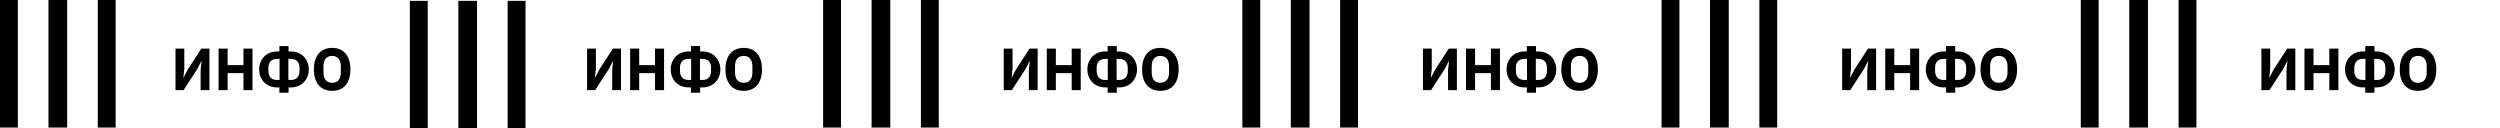 <svg width="2940" height="151" viewBox="0 0 2940 151" fill="none" xmlns="http://www.w3.org/2000/svg">
<rect x="21" width="150" height="21" transform="rotate(90 21 0)" fill="black"/>
<rect x="1482" width="150" height="21" transform="rotate(90 1482 0)" fill="black"/>
<rect x="1975" width="150" height="21" transform="rotate(90 1975 0)" fill="black"/>
<rect x="2468" width="150" height="21" transform="rotate(90 2468 0)" fill="black"/>
<rect x="503" y="1" width="150" height="21" transform="rotate(90 503 1)" fill="black"/>
<rect x="989" width="150" height="21" transform="rotate(90 989 0)" fill="black"/>
<rect x="79" width="150" height="22" transform="rotate(90 79 0)" fill="black"/>
<rect x="1540" width="150" height="22" transform="rotate(90 1540 0)" fill="black"/>
<rect x="2033" width="150" height="22" transform="rotate(90 2033 0)" fill="black"/>
<rect x="2526" width="150" height="22" transform="rotate(90 2526 0)" fill="black"/>
<rect x="561" y="1" width="150" height="22" transform="rotate(90 561 1)" fill="black"/>
<rect x="1047" width="150" height="22" transform="rotate(90 1047 0)" fill="black"/>
<rect x="136" width="150" height="21" transform="rotate(90 136 0)" fill="black"/>
<rect x="1597" width="150" height="21" transform="rotate(90 1597 0)" fill="black"/>
<rect x="2090" width="150" height="21" transform="rotate(90 2090 0)" fill="black"/>
<rect x="2583" width="150" height="21" transform="rotate(90 2583 0)" fill="black"/>
<rect x="618" y="1" width="150" height="21" transform="rotate(90 618 1)" fill="black"/>
<rect x="1104" width="150" height="21" transform="rotate(90 1104 0)" fill="black"/>
<path d="M206.39 57.14H216.75V81.01L215.63 91.3H215.84L220.67 81.99L236.77 57.14H246.29V106H235.93V82.13L237.05 71.84H236.84L232.01 81.15L215.91 106H206.39V57.14ZM286.304 85.98H267.684V106H257.044V57.14H267.684V76.6H286.304V57.14H296.944V106H286.304V85.98ZM328.559 102.78H325.689C322.609 102.78 319.785 102.243 317.219 101.17C314.652 100.097 312.435 98.627 310.569 96.76C308.749 94.847 307.325 92.607 306.299 90.04C305.272 87.473 304.759 84.697 304.759 81.71C304.759 78.723 305.249 75.947 306.229 73.38C307.255 70.813 308.679 68.573 310.499 66.66C312.319 64.747 314.512 63.253 317.079 62.18C319.645 61.06 322.515 60.5 325.689 60.5H328.559V54.2H339.339V60.5H342.209C345.382 60.5 348.252 61.06 350.819 62.18C353.385 63.253 355.579 64.747 357.399 66.66C359.219 68.573 360.619 70.813 361.599 73.38C362.625 75.947 363.139 78.723 363.139 81.71C363.139 84.697 362.625 87.473 361.599 90.04C360.572 92.607 359.125 94.847 357.259 96.76C355.439 98.627 353.245 100.097 350.679 101.17C348.112 102.243 345.289 102.78 342.209 102.78H339.339V109.08H328.559V102.78ZM328.769 94.03V69.25H325.689C323.915 69.25 322.399 69.53 321.139 70.09C319.879 70.603 318.852 71.327 318.059 72.26C317.265 73.147 316.659 74.22 316.239 75.48C315.865 76.693 315.679 78.023 315.679 79.47V83.81C315.679 86.75 316.495 89.2 318.129 91.16C319.809 93.073 322.329 94.03 325.689 94.03H328.769ZM342.209 94.03C345.569 94.03 348.065 93.073 349.699 91.16C351.379 89.2 352.219 86.75 352.219 83.81V79.47C352.219 78.023 352.009 76.693 351.589 75.48C351.215 74.22 350.632 73.147 349.839 72.26C349.045 71.327 347.995 70.603 346.689 70.09C345.429 69.53 343.935 69.25 342.209 69.25H339.129V94.03H342.209ZM390.599 106.84C387.379 106.84 384.439 106.303 381.779 105.23C379.119 104.157 376.856 102.57 374.989 100.47C373.123 98.323 371.676 95.687 370.649 92.56C369.623 89.387 369.109 85.723 369.109 81.57C369.109 77.417 369.623 73.777 370.649 70.65C371.676 67.477 373.123 64.84 374.989 62.74C376.856 60.593 379.119 58.983 381.779 57.91C384.439 56.837 387.379 56.3 390.599 56.3C393.819 56.3 396.759 56.837 399.419 57.91C402.079 58.983 404.343 60.593 406.209 62.74C408.076 64.84 409.523 67.477 410.549 70.65C411.576 73.777 412.089 77.417 412.089 81.57C412.089 85.723 411.576 89.387 410.549 92.56C409.523 95.687 408.076 98.323 406.209 100.47C404.343 102.57 402.079 104.157 399.419 105.23C396.759 106.303 393.819 106.84 390.599 106.84ZM390.599 97.39C393.819 97.39 396.316 96.34 398.089 94.24C399.909 92.14 400.819 89.13 400.819 85.21V77.93C400.819 74.01 399.909 71 398.089 68.9C396.316 66.8 393.819 65.75 390.599 65.75C387.379 65.75 384.859 66.8 383.039 68.9C381.266 71 380.379 74.01 380.379 77.93V85.21C380.379 89.13 381.266 92.14 383.039 94.24C384.859 96.34 387.379 97.39 390.599 97.39Z" fill="black"/>
<path d="M690.39 57.14H700.75V81.01L699.63 91.3H699.84L704.67 81.99L720.77 57.14H730.29V106H719.93V82.13L721.05 71.84H720.84L716.01 81.15L699.91 106H690.39V57.14ZM770.304 85.98H751.684V106H741.044V57.14H751.684V76.6H770.304V57.14H780.944V106H770.304V85.98ZM812.559 102.78H809.689C806.609 102.78 803.785 102.243 801.219 101.17C798.652 100.097 796.435 98.627 794.569 96.76C792.749 94.847 791.325 92.607 790.299 90.04C789.272 87.473 788.759 84.697 788.759 81.71C788.759 78.723 789.249 75.947 790.229 73.38C791.255 70.813 792.679 68.573 794.499 66.66C796.319 64.747 798.512 63.253 801.079 62.18C803.645 61.06 806.515 60.5 809.689 60.5H812.559V54.2H823.339V60.5H826.209C829.382 60.5 832.252 61.06 834.819 62.18C837.385 63.253 839.579 64.747 841.399 66.66C843.219 68.573 844.619 70.813 845.599 73.38C846.625 75.947 847.139 78.723 847.139 81.71C847.139 84.697 846.625 87.473 845.599 90.04C844.572 92.607 843.125 94.847 841.259 96.76C839.439 98.627 837.245 100.097 834.679 101.17C832.112 102.243 829.289 102.78 826.209 102.78H823.339V109.08H812.559V102.78ZM812.769 94.03V69.25H809.689C807.915 69.25 806.399 69.53 805.139 70.09C803.879 70.603 802.852 71.327 802.059 72.26C801.265 73.147 800.659 74.22 800.239 75.48C799.865 76.693 799.679 78.023 799.679 79.47V83.81C799.679 86.75 800.495 89.2 802.129 91.16C803.809 93.073 806.329 94.03 809.689 94.03H812.769ZM826.209 94.03C829.569 94.03 832.065 93.073 833.699 91.16C835.379 89.2 836.219 86.75 836.219 83.81V79.47C836.219 78.023 836.009 76.693 835.589 75.48C835.215 74.22 834.632 73.147 833.839 72.26C833.045 71.327 831.995 70.603 830.689 70.09C829.429 69.53 827.935 69.25 826.209 69.25H823.129V94.03H826.209ZM874.599 106.84C871.379 106.84 868.439 106.303 865.779 105.23C863.119 104.157 860.856 102.57 858.989 100.47C857.123 98.323 855.676 95.687 854.649 92.56C853.623 89.387 853.109 85.723 853.109 81.57C853.109 77.417 853.623 73.777 854.649 70.65C855.676 67.477 857.123 64.84 858.989 62.74C860.856 60.593 863.119 58.983 865.779 57.91C868.439 56.837 871.379 56.3 874.599 56.3C877.819 56.3 880.759 56.837 883.419 57.91C886.079 58.983 888.343 60.593 890.209 62.74C892.076 64.84 893.523 67.477 894.549 70.65C895.576 73.777 896.089 77.417 896.089 81.57C896.089 85.723 895.576 89.387 894.549 92.56C893.523 95.687 892.076 98.323 890.209 100.47C888.343 102.57 886.079 104.157 883.419 105.23C880.759 106.303 877.819 106.84 874.599 106.84ZM874.599 97.39C877.819 97.39 880.316 96.34 882.089 94.24C883.909 92.14 884.819 89.13 884.819 85.21V77.93C884.819 74.01 883.909 71 882.089 68.9C880.316 66.8 877.819 65.75 874.599 65.75C871.379 65.75 868.859 66.8 867.039 68.9C865.266 71 864.379 74.01 864.379 77.93V85.21C864.379 89.13 865.266 92.14 867.039 94.24C868.859 96.34 871.379 97.39 874.599 97.39Z" fill="black"/>
<path d="M1180.39 57.14H1190.75V81.01L1189.63 91.3H1189.84L1194.67 81.99L1210.77 57.14H1220.29V106H1209.93V82.13L1211.05 71.84H1210.84L1206.01 81.15L1189.91 106H1180.39V57.14ZM1260.3 85.98H1241.68V106H1231.04V57.14H1241.68V76.6H1260.3V57.14H1270.94V106H1260.3V85.98ZM1302.56 102.78H1299.69C1296.61 102.78 1293.79 102.243 1291.22 101.17C1288.65 100.097 1286.44 98.627 1284.57 96.76C1282.75 94.847 1281.33 92.607 1280.3 90.04C1279.27 87.473 1278.76 84.697 1278.76 81.71C1278.76 78.723 1279.25 75.947 1280.23 73.38C1281.26 70.813 1282.68 68.573 1284.5 66.66C1286.32 64.747 1288.51 63.253 1291.08 62.18C1293.65 61.06 1296.52 60.5 1299.69 60.5H1302.56V54.2H1313.34V60.5H1316.21C1319.38 60.5 1322.25 61.06 1324.82 62.18C1327.39 63.253 1329.58 64.747 1331.4 66.66C1333.22 68.573 1334.62 70.813 1335.6 73.38C1336.63 75.947 1337.14 78.723 1337.14 81.71C1337.14 84.697 1336.63 87.473 1335.6 90.04C1334.57 92.607 1333.13 94.847 1331.26 96.76C1329.44 98.627 1327.25 100.097 1324.68 101.17C1322.11 102.243 1319.29 102.78 1316.21 102.78H1313.34V109.08H1302.56V102.78ZM1302.77 94.03V69.25H1299.69C1297.92 69.25 1296.4 69.53 1295.14 70.09C1293.88 70.603 1292.85 71.327 1292.06 72.26C1291.27 73.147 1290.66 74.22 1290.24 75.48C1289.87 76.693 1289.68 78.023 1289.68 79.47V83.81C1289.68 86.75 1290.5 89.2 1292.13 91.16C1293.81 93.073 1296.33 94.03 1299.69 94.03H1302.77ZM1316.21 94.03C1319.57 94.03 1322.07 93.073 1323.7 91.16C1325.38 89.2 1326.22 86.75 1326.22 83.81V79.47C1326.22 78.023 1326.01 76.693 1325.59 75.48C1325.22 74.22 1324.63 73.147 1323.84 72.26C1323.05 71.327 1322 70.603 1320.69 70.09C1319.43 69.53 1317.94 69.25 1316.21 69.25H1313.13V94.03H1316.21ZM1364.6 106.84C1361.38 106.84 1358.44 106.303 1355.78 105.23C1353.12 104.157 1350.86 102.57 1348.99 100.47C1347.12 98.323 1345.68 95.687 1344.65 92.56C1343.62 89.387 1343.11 85.723 1343.11 81.57C1343.11 77.417 1343.62 73.777 1344.65 70.65C1345.68 67.477 1347.12 64.84 1348.99 62.74C1350.86 60.593 1353.12 58.983 1355.78 57.91C1358.44 56.837 1361.38 56.3 1364.6 56.3C1367.82 56.3 1370.76 56.837 1373.42 57.91C1376.08 58.983 1378.34 60.593 1380.21 62.74C1382.08 64.84 1383.52 67.477 1384.55 70.65C1385.58 73.777 1386.09 77.417 1386.09 81.57C1386.09 85.723 1385.58 89.387 1384.55 92.56C1383.52 95.687 1382.08 98.323 1380.21 100.47C1378.34 102.57 1376.08 104.157 1373.42 105.23C1370.76 106.303 1367.82 106.84 1364.6 106.84ZM1364.6 97.39C1367.82 97.39 1370.32 96.34 1372.09 94.24C1373.91 92.14 1374.82 89.13 1374.82 85.21V77.93C1374.82 74.01 1373.91 71 1372.09 68.9C1370.32 66.8 1367.82 65.75 1364.6 65.75C1361.38 65.75 1358.86 66.8 1357.04 68.9C1355.27 71 1354.38 74.01 1354.38 77.93V85.21C1354.38 89.13 1355.27 92.14 1357.04 94.24C1358.86 96.34 1361.38 97.39 1364.6 97.39Z" fill="black"/>
<path d="M1673.39 57.14H1683.75V81.01L1682.63 91.3H1682.84L1687.67 81.99L1703.77 57.14H1713.29V106H1702.93V82.13L1704.05 71.84H1703.84L1699.01 81.15L1682.91 106H1673.39V57.14ZM1753.3 85.98H1734.68V106H1724.04V57.14H1734.68V76.6H1753.3V57.14H1763.94V106H1753.3V85.98ZM1795.56 102.78H1792.69C1789.61 102.78 1786.79 102.243 1784.22 101.17C1781.65 100.097 1779.44 98.627 1777.57 96.76C1775.75 94.847 1774.33 92.607 1773.3 90.04C1772.27 87.473 1771.76 84.697 1771.76 81.71C1771.76 78.723 1772.25 75.947 1773.23 73.38C1774.26 70.813 1775.68 68.573 1777.5 66.66C1779.32 64.747 1781.51 63.253 1784.08 62.18C1786.65 61.06 1789.52 60.5 1792.69 60.5H1795.56V54.2H1806.34V60.5H1809.21C1812.38 60.5 1815.25 61.06 1817.82 62.18C1820.39 63.253 1822.58 64.747 1824.4 66.66C1826.22 68.573 1827.62 70.813 1828.6 73.38C1829.63 75.947 1830.14 78.723 1830.14 81.71C1830.14 84.697 1829.63 87.473 1828.6 90.04C1827.57 92.607 1826.13 94.847 1824.26 96.76C1822.44 98.627 1820.25 100.097 1817.68 101.17C1815.11 102.243 1812.29 102.78 1809.21 102.78H1806.34V109.08H1795.56V102.78ZM1795.77 94.03V69.25H1792.69C1790.92 69.25 1789.4 69.53 1788.14 70.09C1786.88 70.603 1785.85 71.327 1785.06 72.26C1784.27 73.147 1783.66 74.22 1783.24 75.48C1782.87 76.693 1782.68 78.023 1782.68 79.47V83.81C1782.68 86.75 1783.5 89.2 1785.13 91.16C1786.81 93.073 1789.33 94.03 1792.69 94.03H1795.77ZM1809.21 94.03C1812.57 94.03 1815.07 93.073 1816.7 91.16C1818.38 89.2 1819.22 86.75 1819.22 83.81V79.47C1819.22 78.023 1819.01 76.693 1818.59 75.48C1818.22 74.22 1817.63 73.147 1816.84 72.26C1816.05 71.327 1815 70.603 1813.69 70.09C1812.43 69.53 1810.94 69.25 1809.21 69.25H1806.13V94.03H1809.21ZM1857.6 106.84C1854.38 106.84 1851.44 106.303 1848.78 105.23C1846.12 104.157 1843.86 102.57 1841.99 100.47C1840.12 98.323 1838.68 95.687 1837.65 92.56C1836.62 89.387 1836.11 85.723 1836.11 81.57C1836.11 77.417 1836.62 73.777 1837.65 70.65C1838.68 67.477 1840.12 64.84 1841.99 62.74C1843.86 60.593 1846.12 58.983 1848.78 57.91C1851.44 56.837 1854.38 56.3 1857.6 56.3C1860.82 56.3 1863.76 56.837 1866.42 57.91C1869.08 58.983 1871.34 60.593 1873.21 62.74C1875.08 64.84 1876.52 67.477 1877.55 70.65C1878.58 73.777 1879.09 77.417 1879.09 81.57C1879.09 85.723 1878.58 89.387 1877.55 92.56C1876.52 95.687 1875.08 98.323 1873.21 100.47C1871.34 102.57 1869.08 104.157 1866.42 105.23C1863.76 106.303 1860.82 106.84 1857.6 106.84ZM1857.6 97.39C1860.82 97.39 1863.32 96.34 1865.09 94.24C1866.91 92.14 1867.82 89.13 1867.82 85.21V77.93C1867.82 74.01 1866.91 71 1865.09 68.9C1863.32 66.8 1860.82 65.75 1857.6 65.75C1854.38 65.75 1851.86 66.8 1850.04 68.9C1848.27 71 1847.38 74.01 1847.38 77.93V85.21C1847.38 89.13 1848.27 92.14 1850.04 94.24C1851.86 96.34 1854.38 97.39 1857.6 97.39Z" fill="black"/>
<path d="M2166.39 57.14H2176.75V81.01L2175.63 91.3H2175.84L2180.67 81.99L2196.77 57.14H2206.29V106H2195.93V82.13L2197.05 71.84H2196.84L2192.01 81.15L2175.91 106H2166.39V57.14ZM2246.3 85.98H2227.68V106H2217.04V57.14H2227.68V76.6H2246.3V57.14H2256.94V106H2246.3V85.98ZM2288.56 102.78H2285.69C2282.61 102.78 2279.79 102.243 2277.22 101.17C2274.65 100.097 2272.44 98.627 2270.57 96.76C2268.75 94.847 2267.33 92.607 2266.3 90.04C2265.27 87.473 2264.76 84.697 2264.76 81.71C2264.76 78.723 2265.25 75.947 2266.23 73.38C2267.26 70.813 2268.68 68.573 2270.5 66.66C2272.32 64.747 2274.51 63.253 2277.08 62.18C2279.65 61.06 2282.52 60.5 2285.69 60.5H2288.56V54.2H2299.34V60.5H2302.21C2305.38 60.5 2308.25 61.06 2310.82 62.18C2313.39 63.253 2315.58 64.747 2317.4 66.66C2319.22 68.573 2320.62 70.813 2321.6 73.38C2322.63 75.947 2323.14 78.723 2323.14 81.71C2323.14 84.697 2322.63 87.473 2321.6 90.04C2320.57 92.607 2319.13 94.847 2317.26 96.76C2315.44 98.627 2313.25 100.097 2310.68 101.17C2308.11 102.243 2305.29 102.78 2302.21 102.78H2299.34V109.08H2288.56V102.78ZM2288.77 94.03V69.25H2285.69C2283.92 69.25 2282.4 69.53 2281.14 70.09C2279.88 70.603 2278.85 71.327 2278.06 72.26C2277.27 73.147 2276.66 74.22 2276.24 75.48C2275.87 76.693 2275.68 78.023 2275.68 79.47V83.81C2275.68 86.75 2276.5 89.2 2278.13 91.16C2279.81 93.073 2282.33 94.03 2285.69 94.03H2288.77ZM2302.21 94.03C2305.57 94.03 2308.07 93.073 2309.7 91.16C2311.38 89.2 2312.22 86.75 2312.22 83.81V79.47C2312.22 78.023 2312.01 76.693 2311.59 75.48C2311.22 74.22 2310.63 73.147 2309.84 72.26C2309.05 71.327 2308 70.603 2306.69 70.09C2305.43 69.53 2303.94 69.25 2302.21 69.25H2299.13V94.03H2302.21ZM2350.6 106.84C2347.38 106.84 2344.44 106.303 2341.78 105.23C2339.12 104.157 2336.86 102.57 2334.99 100.47C2333.12 98.323 2331.68 95.687 2330.65 92.56C2329.62 89.387 2329.11 85.723 2329.11 81.57C2329.11 77.417 2329.62 73.777 2330.65 70.65C2331.68 67.477 2333.12 64.84 2334.99 62.74C2336.86 60.593 2339.12 58.983 2341.78 57.91C2344.44 56.837 2347.38 56.3 2350.6 56.3C2353.82 56.3 2356.76 56.837 2359.42 57.91C2362.08 58.983 2364.34 60.593 2366.21 62.74C2368.08 64.84 2369.52 67.477 2370.55 70.65C2371.58 73.777 2372.09 77.417 2372.09 81.57C2372.09 85.723 2371.58 89.387 2370.55 92.56C2369.52 95.687 2368.08 98.323 2366.21 100.47C2364.34 102.57 2362.08 104.157 2359.42 105.23C2356.76 106.303 2353.82 106.84 2350.6 106.84ZM2350.6 97.39C2353.82 97.39 2356.32 96.34 2358.09 94.24C2359.91 92.14 2360.82 89.13 2360.82 85.21V77.93C2360.82 74.01 2359.91 71 2358.09 68.9C2356.32 66.8 2353.82 65.75 2350.6 65.75C2347.38 65.75 2344.86 66.8 2343.04 68.9C2341.27 71 2340.38 74.01 2340.38 77.93V85.21C2340.38 89.13 2341.27 92.14 2343.04 94.24C2344.86 96.34 2347.38 97.39 2350.6 97.39Z" fill="black"/>
<path d="M2659.39 57.14H2669.75V81.01L2668.63 91.3H2668.84L2673.67 81.99L2689.77 57.14H2699.29V106H2688.93V82.13L2690.05 71.84H2689.84L2685.01 81.15L2668.91 106H2659.39V57.14ZM2739.3 85.98H2720.68V106H2710.04V57.14H2720.68V76.6H2739.3V57.14H2749.94V106H2739.3V85.98ZM2781.56 102.78H2778.69C2775.61 102.78 2772.79 102.243 2770.22 101.17C2767.65 100.097 2765.44 98.627 2763.57 96.76C2761.75 94.847 2760.33 92.607 2759.3 90.04C2758.27 87.473 2757.76 84.697 2757.76 81.71C2757.76 78.723 2758.25 75.947 2759.23 73.38C2760.26 70.813 2761.68 68.573 2763.5 66.66C2765.32 64.747 2767.51 63.253 2770.08 62.18C2772.65 61.06 2775.52 60.5 2778.69 60.5H2781.56V54.2H2792.34V60.5H2795.21C2798.38 60.5 2801.25 61.06 2803.82 62.18C2806.39 63.253 2808.58 64.747 2810.4 66.66C2812.22 68.573 2813.62 70.813 2814.6 73.38C2815.63 75.947 2816.14 78.723 2816.14 81.71C2816.14 84.697 2815.63 87.473 2814.6 90.04C2813.57 92.607 2812.13 94.847 2810.26 96.76C2808.44 98.627 2806.25 100.097 2803.68 101.17C2801.11 102.243 2798.29 102.78 2795.21 102.78H2792.34V109.08H2781.56V102.78ZM2781.77 94.03V69.25H2778.69C2776.92 69.25 2775.4 69.53 2774.14 70.09C2772.88 70.603 2771.85 71.327 2771.06 72.26C2770.27 73.147 2769.66 74.22 2769.24 75.48C2768.87 76.693 2768.68 78.023 2768.68 79.47V83.81C2768.68 86.75 2769.5 89.2 2771.13 91.16C2772.81 93.073 2775.33 94.03 2778.69 94.03H2781.77ZM2795.21 94.03C2798.57 94.03 2801.07 93.073 2802.7 91.16C2804.38 89.2 2805.22 86.75 2805.22 83.81V79.47C2805.22 78.023 2805.01 76.693 2804.59 75.48C2804.22 74.22 2803.63 73.147 2802.84 72.26C2802.05 71.327 2801 70.603 2799.69 70.09C2798.43 69.53 2796.94 69.25 2795.21 69.25H2792.13V94.03H2795.21ZM2843.6 106.84C2840.38 106.84 2837.44 106.303 2834.78 105.23C2832.12 104.157 2829.86 102.57 2827.99 100.47C2826.12 98.323 2824.68 95.687 2823.65 92.56C2822.62 89.387 2822.11 85.723 2822.11 81.57C2822.11 77.417 2822.62 73.777 2823.65 70.65C2824.68 67.477 2826.12 64.84 2827.99 62.74C2829.86 60.593 2832.12 58.983 2834.78 57.91C2837.44 56.837 2840.38 56.3 2843.6 56.3C2846.82 56.3 2849.76 56.837 2852.42 57.91C2855.08 58.983 2857.34 60.593 2859.21 62.74C2861.08 64.84 2862.52 67.477 2863.55 70.65C2864.58 73.777 2865.09 77.417 2865.09 81.57C2865.09 85.723 2864.58 89.387 2863.55 92.56C2862.52 95.687 2861.08 98.323 2859.21 100.47C2857.34 102.57 2855.08 104.157 2852.42 105.23C2849.76 106.303 2846.82 106.84 2843.6 106.84ZM2843.6 97.39C2846.82 97.39 2849.32 96.34 2851.09 94.24C2852.91 92.14 2853.82 89.13 2853.82 85.21V77.93C2853.82 74.01 2852.91 71 2851.09 68.9C2849.32 66.8 2846.82 65.75 2843.6 65.75C2840.38 65.75 2837.86 66.8 2836.04 68.9C2834.27 71 2833.38 74.01 2833.38 77.93V85.21C2833.38 89.13 2834.27 92.14 2836.04 94.24C2837.86 96.34 2840.38 97.39 2843.6 97.39Z" fill="black"/>
</svg>
